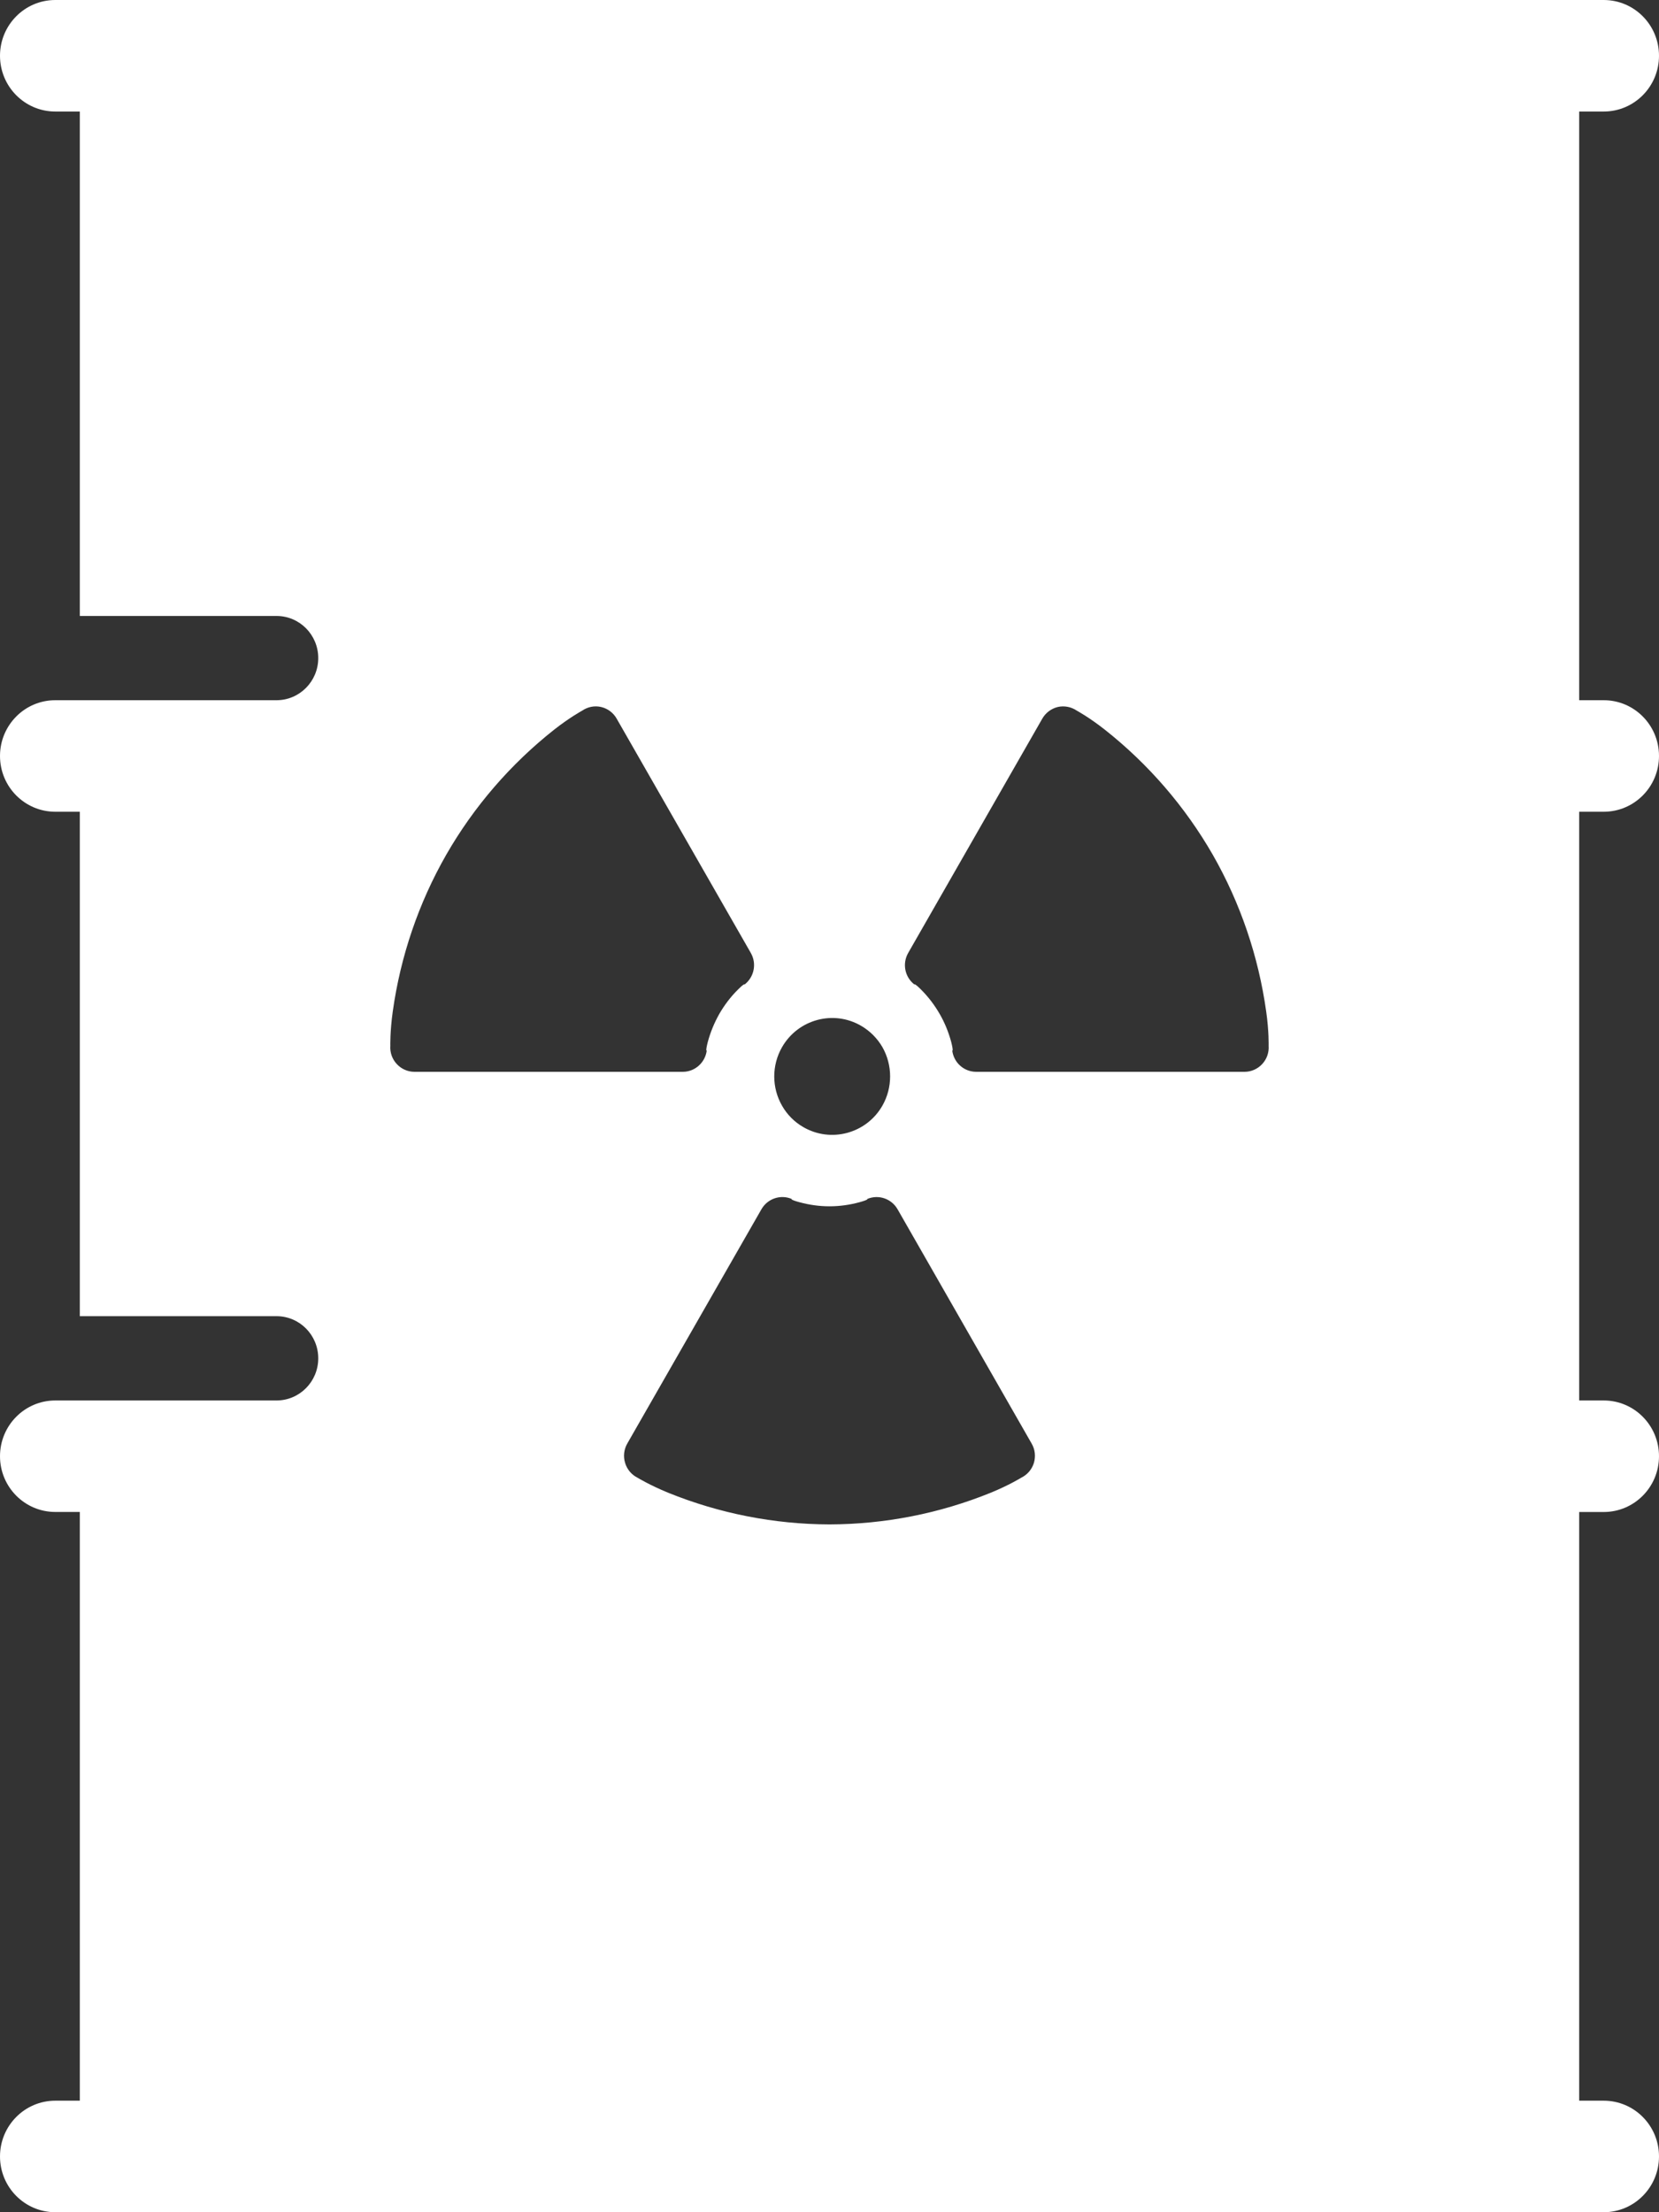 <svg width="36" height="48" viewBox="0 0 36 48" fill="none" xmlns="http://www.w3.org/2000/svg">
<rect x="0" y="0" width="36" height="48" fill="#333333" stroke="none"/>
<path d="M34.8 17.613C35.464 17.613 36 17.071 36 16.403C36 15.735 35.464 15.193 34.8 15.193H34.268V2.42H34.8C35.464 2.42 36 1.878 36 1.21C36 0.542 35.464 0 34.8 0H1.2C0.537 0 0 0.542 0 1.21C0 1.878 0.537 2.42 1.2 2.42H1.732V13.365H6C6.501 13.365 6.906 13.774 6.906 14.279C6.906 14.783 6.501 15.193 6 15.193H1.732H1.2C0.537 15.193 0 15.735 0 16.403C0 17.071 0.537 17.613 1.2 17.613H1.732V28.558H6C6.501 28.558 6.906 28.967 6.906 29.473C6.906 29.977 6.501 30.387 6 30.387H1.732H1.2C0.537 30.387 0 30.929 0 31.597C0 32.264 0.537 32.806 1.2 32.806H1.732V45.58H1.2C0.537 45.58 0 46.122 0 46.79C0 47.458 0.537 48 1.2 48H34.8C35.464 48 36 47.458 36 46.79C36 46.122 35.464 45.58 34.8 45.58H34.268V32.807H34.8C35.464 32.807 36 32.265 36 31.597C36 30.929 35.464 30.387 34.8 30.387H34.268V17.613L34.8 17.613ZM16.969 22.723C17.316 22.116 18.087 21.908 18.687 22.258C18.879 22.37 19.037 22.529 19.148 22.72C19.371 23.112 19.371 23.599 19.148 23.99C18.802 24.596 18.03 24.804 17.429 24.454C17.237 24.343 17.079 24.183 16.97 23.991C16.745 23.6 16.745 23.115 16.969 22.723ZM8.61 23.087C8.51 22.98 8.459 22.835 8.47 22.689C8.47 22.689 8.462 22.378 8.523 21.946C8.69 20.753 9.082 19.597 9.682 18.548C10.284 17.499 11.081 16.579 12.021 15.835C12.361 15.567 12.634 15.419 12.634 15.419C12.753 15.337 12.901 15.307 13.043 15.34C13.186 15.373 13.308 15.464 13.381 15.592L16.292 20.676C16.425 20.908 16.366 21.199 16.157 21.362C16.157 21.362 16.164 21.321 16.009 21.476C15.854 21.63 15.721 21.806 15.609 21.999C15.5 22.192 15.416 22.397 15.359 22.608C15.304 22.821 15.336 22.796 15.336 22.796C15.301 23.058 15.079 23.256 14.816 23.256H8.993C8.847 23.256 8.709 23.194 8.61 23.087ZM22.435 31.743C22.391 31.884 22.293 31.998 22.162 32.062C22.162 32.062 21.9 32.225 21.498 32.389C20.39 32.839 19.201 33.073 18 33.076C16.799 33.073 15.61 32.839 14.5 32.389C14.099 32.225 13.836 32.064 13.836 32.064C13.706 31.999 13.607 31.884 13.565 31.743C13.521 31.602 13.539 31.449 13.611 31.323L16.523 26.238C16.655 26.008 16.935 25.912 17.179 26.014C17.179 26.014 17.14 26.03 17.351 26.086C17.56 26.143 17.778 26.174 18 26.174C18.221 26.174 18.44 26.143 18.649 26.086C18.858 26.029 18.821 26.014 18.821 26.014C19.065 25.913 19.344 26.007 19.477 26.238L22.387 31.323C22.461 31.45 22.477 31.601 22.435 31.743ZM27.529 22.689C27.54 22.837 27.489 22.98 27.39 23.087C27.291 23.194 27.152 23.256 27.007 23.256H21.184C20.92 23.256 20.698 23.06 20.664 22.796C20.664 22.796 20.695 22.821 20.641 22.608C20.584 22.398 20.502 22.192 20.39 21.999C20.279 21.806 20.144 21.63 19.99 21.475C19.836 21.321 19.843 21.362 19.843 21.362C19.633 21.199 19.575 20.908 19.708 20.676L22.618 15.592C22.692 15.464 22.814 15.374 22.954 15.34C23.096 15.308 23.246 15.337 23.366 15.419C23.366 15.419 23.638 15.566 23.978 15.835C24.919 16.579 25.715 17.499 26.318 18.548C26.917 19.597 27.309 20.753 27.476 21.946C27.538 22.378 27.529 22.689 27.529 22.689Z" fill="white"/>
</svg>
